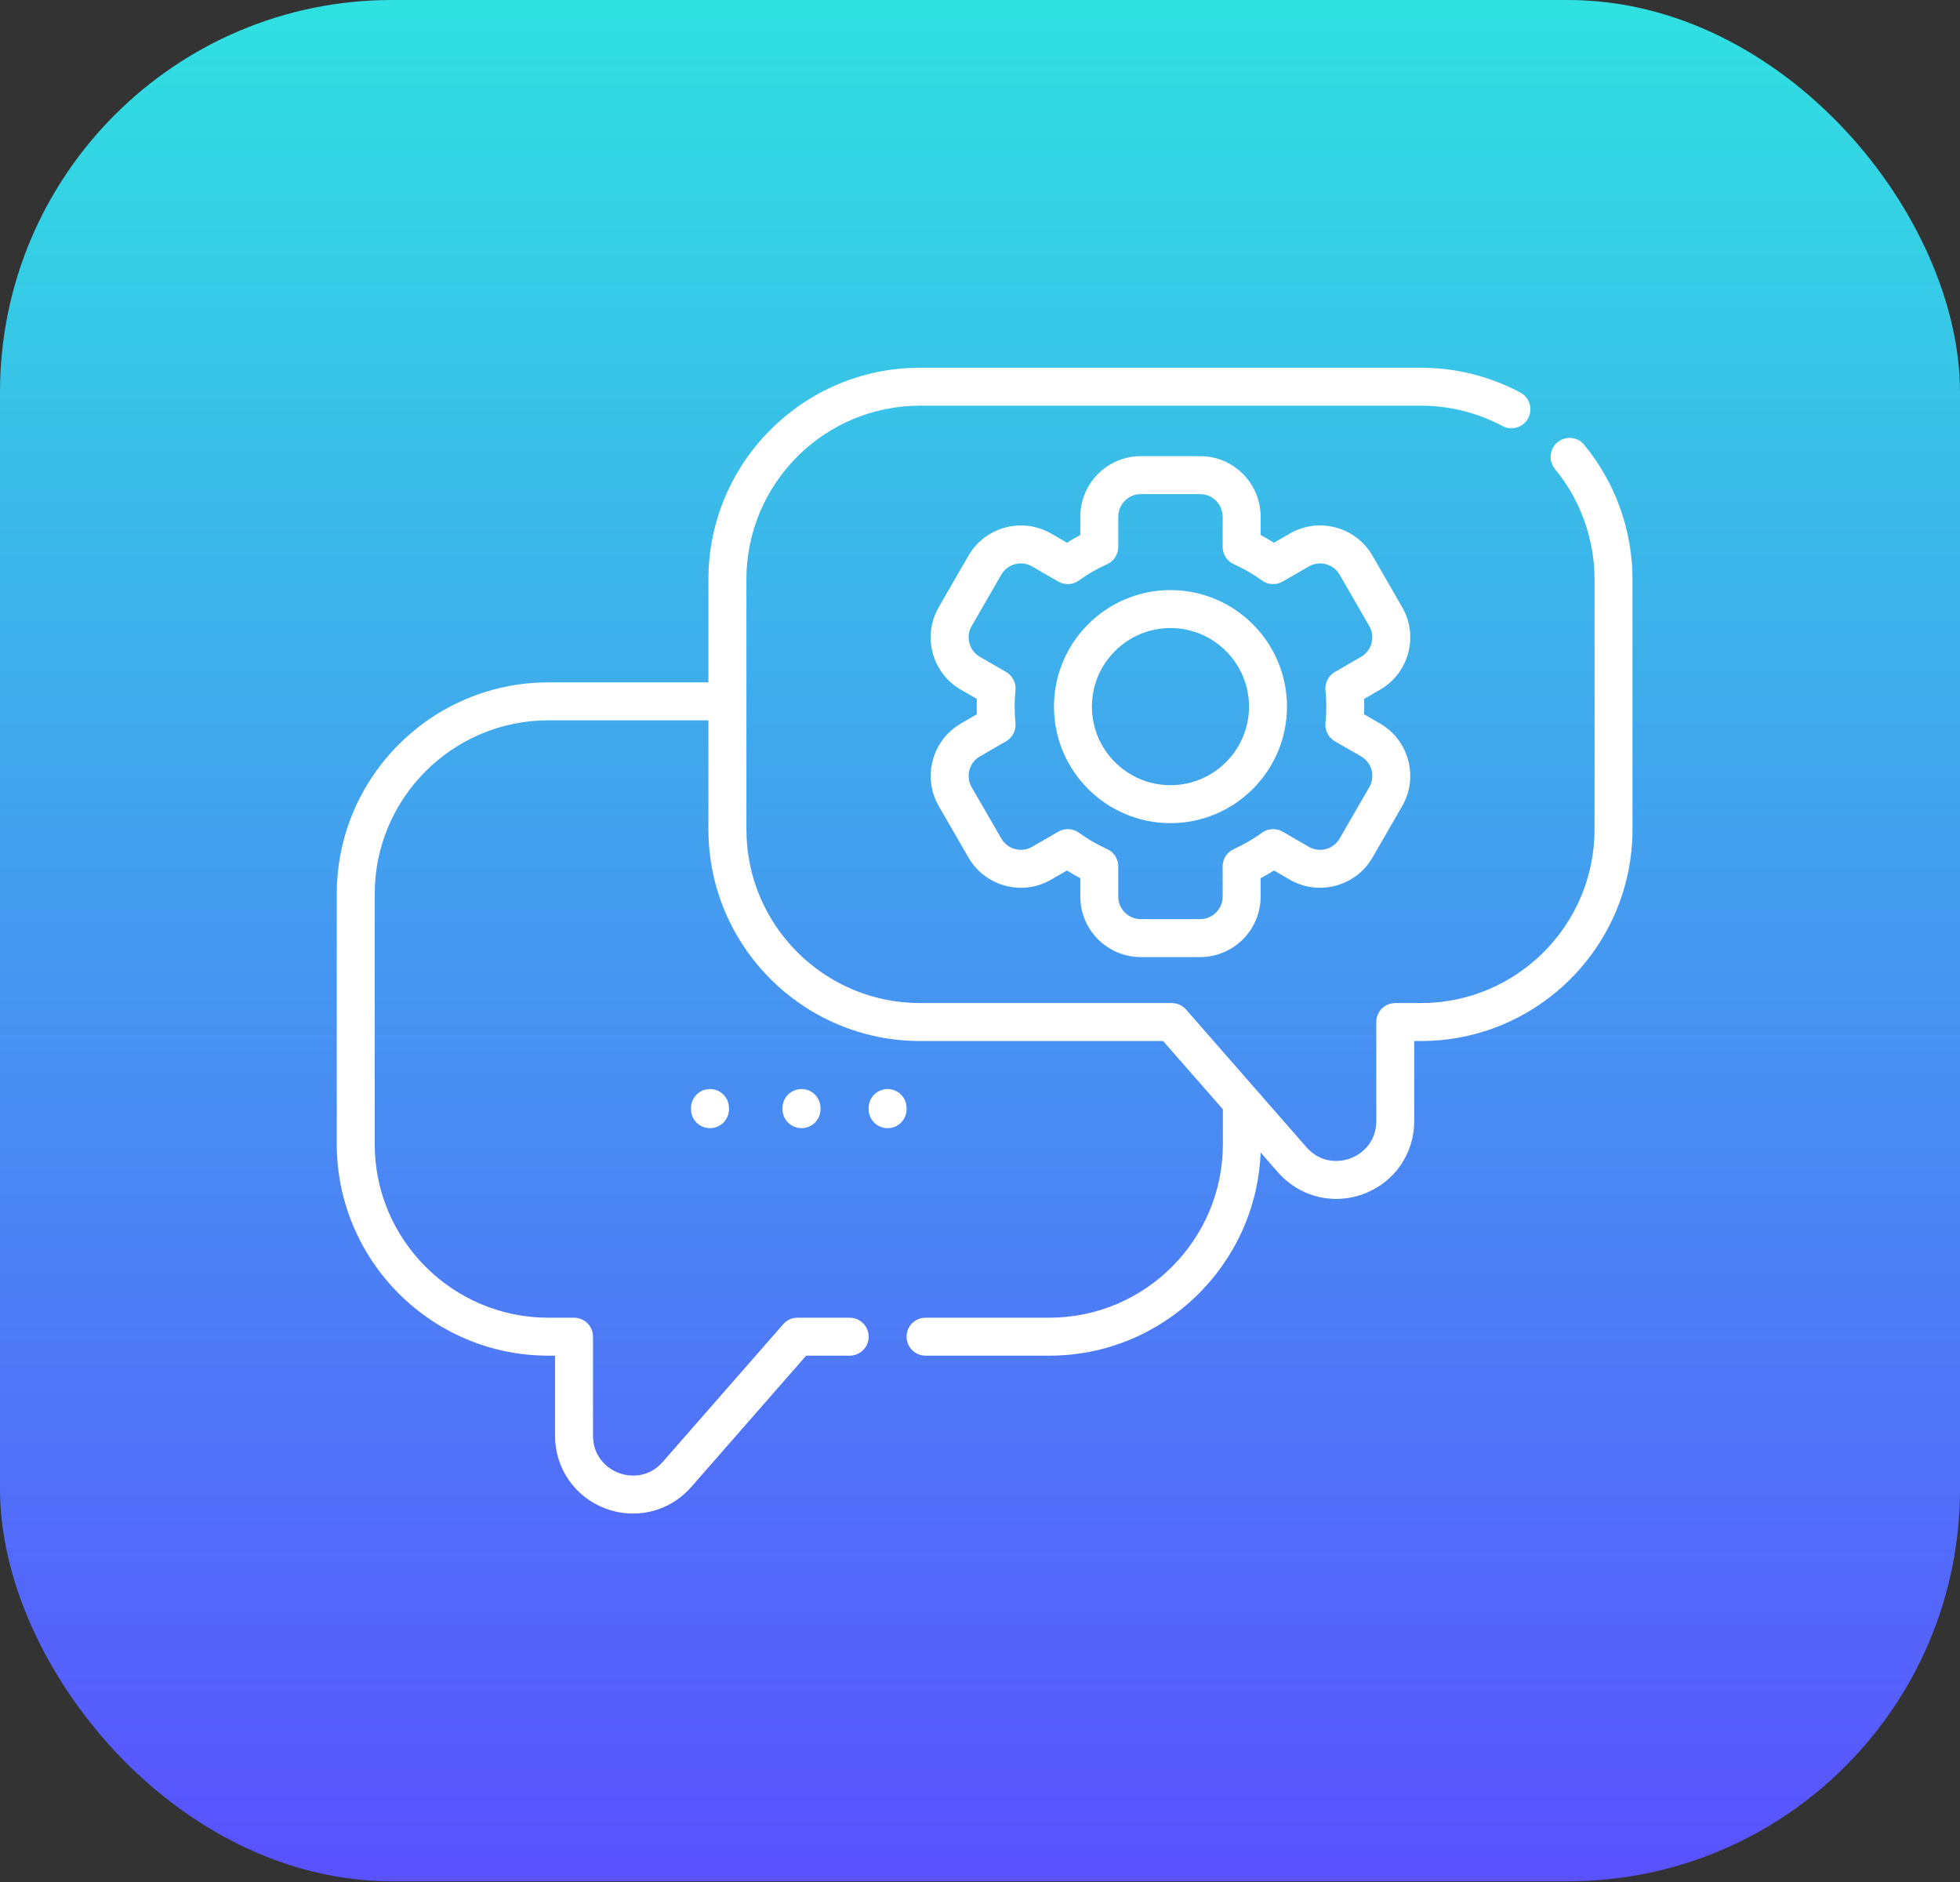 <svg width="50" height="48" viewBox="0 0 50 48" fill="none" xmlns="http://www.w3.org/2000/svg">
<rect x="0" y="0" width="50" height="48" fill="#333333" stroke="none"/>
<rect width="50" height="47.982" rx="10" fill="url(#paint0_linear_3227_813)"/>
<g clip-path="url(#clip0_3227_813)">
<path d="M40.414 11.345C40.244 11.138 39.939 11.109 39.732 11.279C39.526 11.449 39.497 11.755 39.667 11.961C40.318 12.75 40.677 13.75 40.677 14.775V21.155C40.677 23.596 38.691 25.583 36.249 25.583H35.593C35.326 25.583 35.109 25.799 35.109 26.067V28.593C35.109 29.111 34.769 29.423 34.451 29.543C34.133 29.662 33.671 29.651 33.329 29.261L30.256 25.748C30.164 25.643 30.031 25.583 29.891 25.583H23.469C21.027 25.583 19.041 23.596 19.041 21.155V14.775C19.041 12.334 21.027 10.347 23.469 10.347H36.249C36.975 10.347 37.694 10.527 38.329 10.866C38.564 10.992 38.858 10.903 38.984 10.667C39.11 10.431 39.021 10.138 38.785 10.012C38.011 9.598 37.134 9.379 36.249 9.379H23.469C20.493 9.379 18.072 11.8 18.072 14.775V17.404H13.988C11.012 17.404 8.591 19.825 8.591 22.8V29.179C8.591 32.155 11.012 34.576 13.988 34.576H14.159V36.617C14.159 37.451 14.664 38.18 15.445 38.474C15.677 38.561 15.915 38.603 16.151 38.603C16.709 38.603 17.249 38.365 17.636 37.923L20.565 34.576H21.675C21.943 34.576 22.16 34.359 22.16 34.092C22.16 33.824 21.943 33.608 21.675 33.608H20.345C20.206 33.608 20.073 33.668 19.981 33.773L16.907 37.285C16.566 37.676 16.104 37.687 15.786 37.567C15.468 37.448 15.128 37.135 15.128 36.617V34.092C15.128 33.824 14.911 33.608 14.643 33.608H13.988C11.546 33.608 9.559 31.621 9.559 29.179V22.8C9.559 20.359 11.546 18.372 13.988 18.372H18.072V21.155C18.072 24.13 20.493 26.551 23.469 26.551H29.671L31.196 28.293V29.179C31.196 31.621 29.209 33.608 26.768 33.608H23.611C23.343 33.608 23.127 33.824 23.127 34.092C23.127 34.359 23.343 34.576 23.611 34.576H26.768C29.672 34.576 32.046 32.27 32.159 29.394L32.6 29.899C32.987 30.34 33.528 30.578 34.086 30.578C34.321 30.578 34.56 30.536 34.792 30.449C35.572 30.155 36.077 29.427 36.077 28.593V26.551H36.249C39.225 26.551 41.645 24.13 41.645 21.155V14.775C41.645 13.525 41.208 12.307 40.414 11.345Z" fill="white"/>
<path d="M17.628 28.26V28.29C17.628 28.558 17.845 28.774 18.112 28.774C18.38 28.774 18.596 28.558 18.596 28.29V28.26C18.596 27.992 18.38 27.776 18.112 27.776C17.845 27.776 17.628 27.992 17.628 28.26Z" fill="white"/>
<path d="M19.962 28.26V28.29C19.962 28.558 20.179 28.774 20.447 28.774C20.714 28.774 20.931 28.558 20.931 28.29V28.26C20.931 27.992 20.714 27.776 20.447 27.776C20.179 27.776 19.962 27.992 19.962 28.26Z" fill="white"/>
<path d="M23.127 28.26C23.127 27.992 22.91 27.776 22.643 27.776C22.376 27.776 22.159 27.992 22.159 28.26V28.29C22.159 28.558 22.376 28.774 22.643 28.774C22.91 28.774 23.127 28.558 23.127 28.29V28.26Z" fill="white"/>
<path d="M35.923 16.655C36.03 16.256 35.975 15.841 35.769 15.484L35.013 14.173C34.806 13.816 34.474 13.561 34.075 13.454C33.677 13.347 33.261 13.402 32.904 13.608L32.499 13.842C32.388 13.772 32.275 13.707 32.159 13.646V13.178C32.159 12.327 31.466 11.634 30.616 11.634H29.102C28.251 11.634 27.559 12.327 27.559 13.178V13.646C27.443 13.707 27.33 13.772 27.219 13.842L26.813 13.608C26.076 13.183 25.131 13.436 24.705 14.173L23.949 15.484C23.743 15.841 23.688 16.256 23.794 16.655C23.901 17.053 24.157 17.386 24.514 17.592L24.919 17.826C24.917 17.892 24.916 17.957 24.916 18.022C24.916 18.087 24.917 18.153 24.919 18.218L24.514 18.453C23.777 18.878 23.523 19.824 23.949 20.561L24.705 21.871C25.131 22.608 26.076 22.862 26.813 22.436L27.219 22.202C27.33 22.272 27.443 22.338 27.559 22.399V22.867C27.559 23.718 28.251 24.41 29.102 24.41H30.616C31.466 24.41 32.159 23.718 32.159 22.867V22.399C32.275 22.338 32.388 22.272 32.499 22.202L32.904 22.436C33.641 22.861 34.587 22.608 35.013 21.871L35.769 20.561C35.975 20.204 36.03 19.788 35.923 19.39C35.817 18.992 35.561 18.659 35.204 18.453L34.798 18.218C34.801 18.153 34.802 18.087 34.802 18.022C34.802 17.957 34.801 17.892 34.798 17.826L35.204 17.592C35.561 17.386 35.817 17.053 35.923 16.655ZM34.988 16.404C34.948 16.552 34.853 16.676 34.72 16.753L34.052 17.139C33.887 17.234 33.793 17.418 33.812 17.608C33.827 17.745 33.834 17.884 33.834 18.022C33.834 18.16 33.827 18.299 33.812 18.436C33.793 18.626 33.887 18.81 34.052 18.906L34.72 19.291C34.853 19.368 34.948 19.492 34.988 19.64C35.028 19.789 35.007 19.944 34.93 20.077L34.174 21.387C34.015 21.662 33.663 21.756 33.389 21.598L32.72 21.212C32.555 21.116 32.348 21.127 32.193 21.239C31.969 21.402 31.728 21.541 31.477 21.654C31.303 21.732 31.19 21.905 31.19 22.096V22.867C31.19 23.184 30.932 23.442 30.615 23.442H29.102C28.785 23.442 28.527 23.184 28.527 22.867V22.096C28.527 21.905 28.415 21.732 28.241 21.654C27.989 21.541 27.748 21.402 27.524 21.239C27.44 21.178 27.34 21.147 27.239 21.147C27.156 21.147 27.073 21.168 26.997 21.212L26.329 21.598C26.054 21.756 25.702 21.662 25.544 21.387L24.787 20.077C24.629 19.802 24.723 19.45 24.998 19.291L25.666 18.906C25.831 18.81 25.925 18.626 25.905 18.436C25.891 18.299 25.884 18.16 25.884 18.022C25.884 17.885 25.891 17.745 25.905 17.608C25.925 17.418 25.831 17.234 25.666 17.139L24.998 16.753C24.865 16.676 24.77 16.552 24.73 16.404C24.69 16.256 24.71 16.101 24.787 15.968L25.544 14.657C25.702 14.383 26.055 14.288 26.329 14.447L26.997 14.833C27.163 14.928 27.37 14.918 27.524 14.805C27.748 14.642 27.989 14.503 28.241 14.391C28.415 14.313 28.527 14.14 28.527 13.948V13.178C28.527 12.861 28.785 12.603 29.102 12.603H30.615C30.932 12.603 31.19 12.861 31.19 13.178V13.948C31.19 14.139 31.303 14.313 31.477 14.391C31.729 14.503 31.969 14.642 32.193 14.805C32.348 14.918 32.555 14.928 32.72 14.833L33.389 14.447C33.522 14.37 33.676 14.35 33.825 14.389C33.973 14.429 34.097 14.524 34.174 14.657L34.93 15.968C35.007 16.101 35.028 16.256 34.988 16.404Z" fill="white"/>
<path d="M29.859 15.05C28.22 15.05 26.887 16.383 26.887 18.022C26.887 19.661 28.22 20.994 29.859 20.994C31.498 20.994 32.831 19.661 32.831 18.022C32.831 16.383 31.498 15.05 29.859 15.05ZM29.859 20.026C28.754 20.026 27.855 19.127 27.855 18.022C27.855 16.917 28.754 16.018 29.859 16.018C30.964 16.018 31.863 16.917 31.863 18.022C31.863 19.127 30.964 20.026 29.859 20.026Z" fill="white"/>
</g>
<defs>
<linearGradient id="paint0_linear_3227_813" x1="25" y1="0" x2="25" y2="47.982" gradientUnits="userSpaceOnUse">
<stop stop-color="#2FE1E1"/>
<stop offset="1" stop-color="#5A51FF"/>
</linearGradient>
<clipPath id="clip0_3227_813">
<rect width="33.054" height="33.054" fill="white" transform="translate(8.591 7.464)"/>
</clipPath>
</defs>
</svg>
